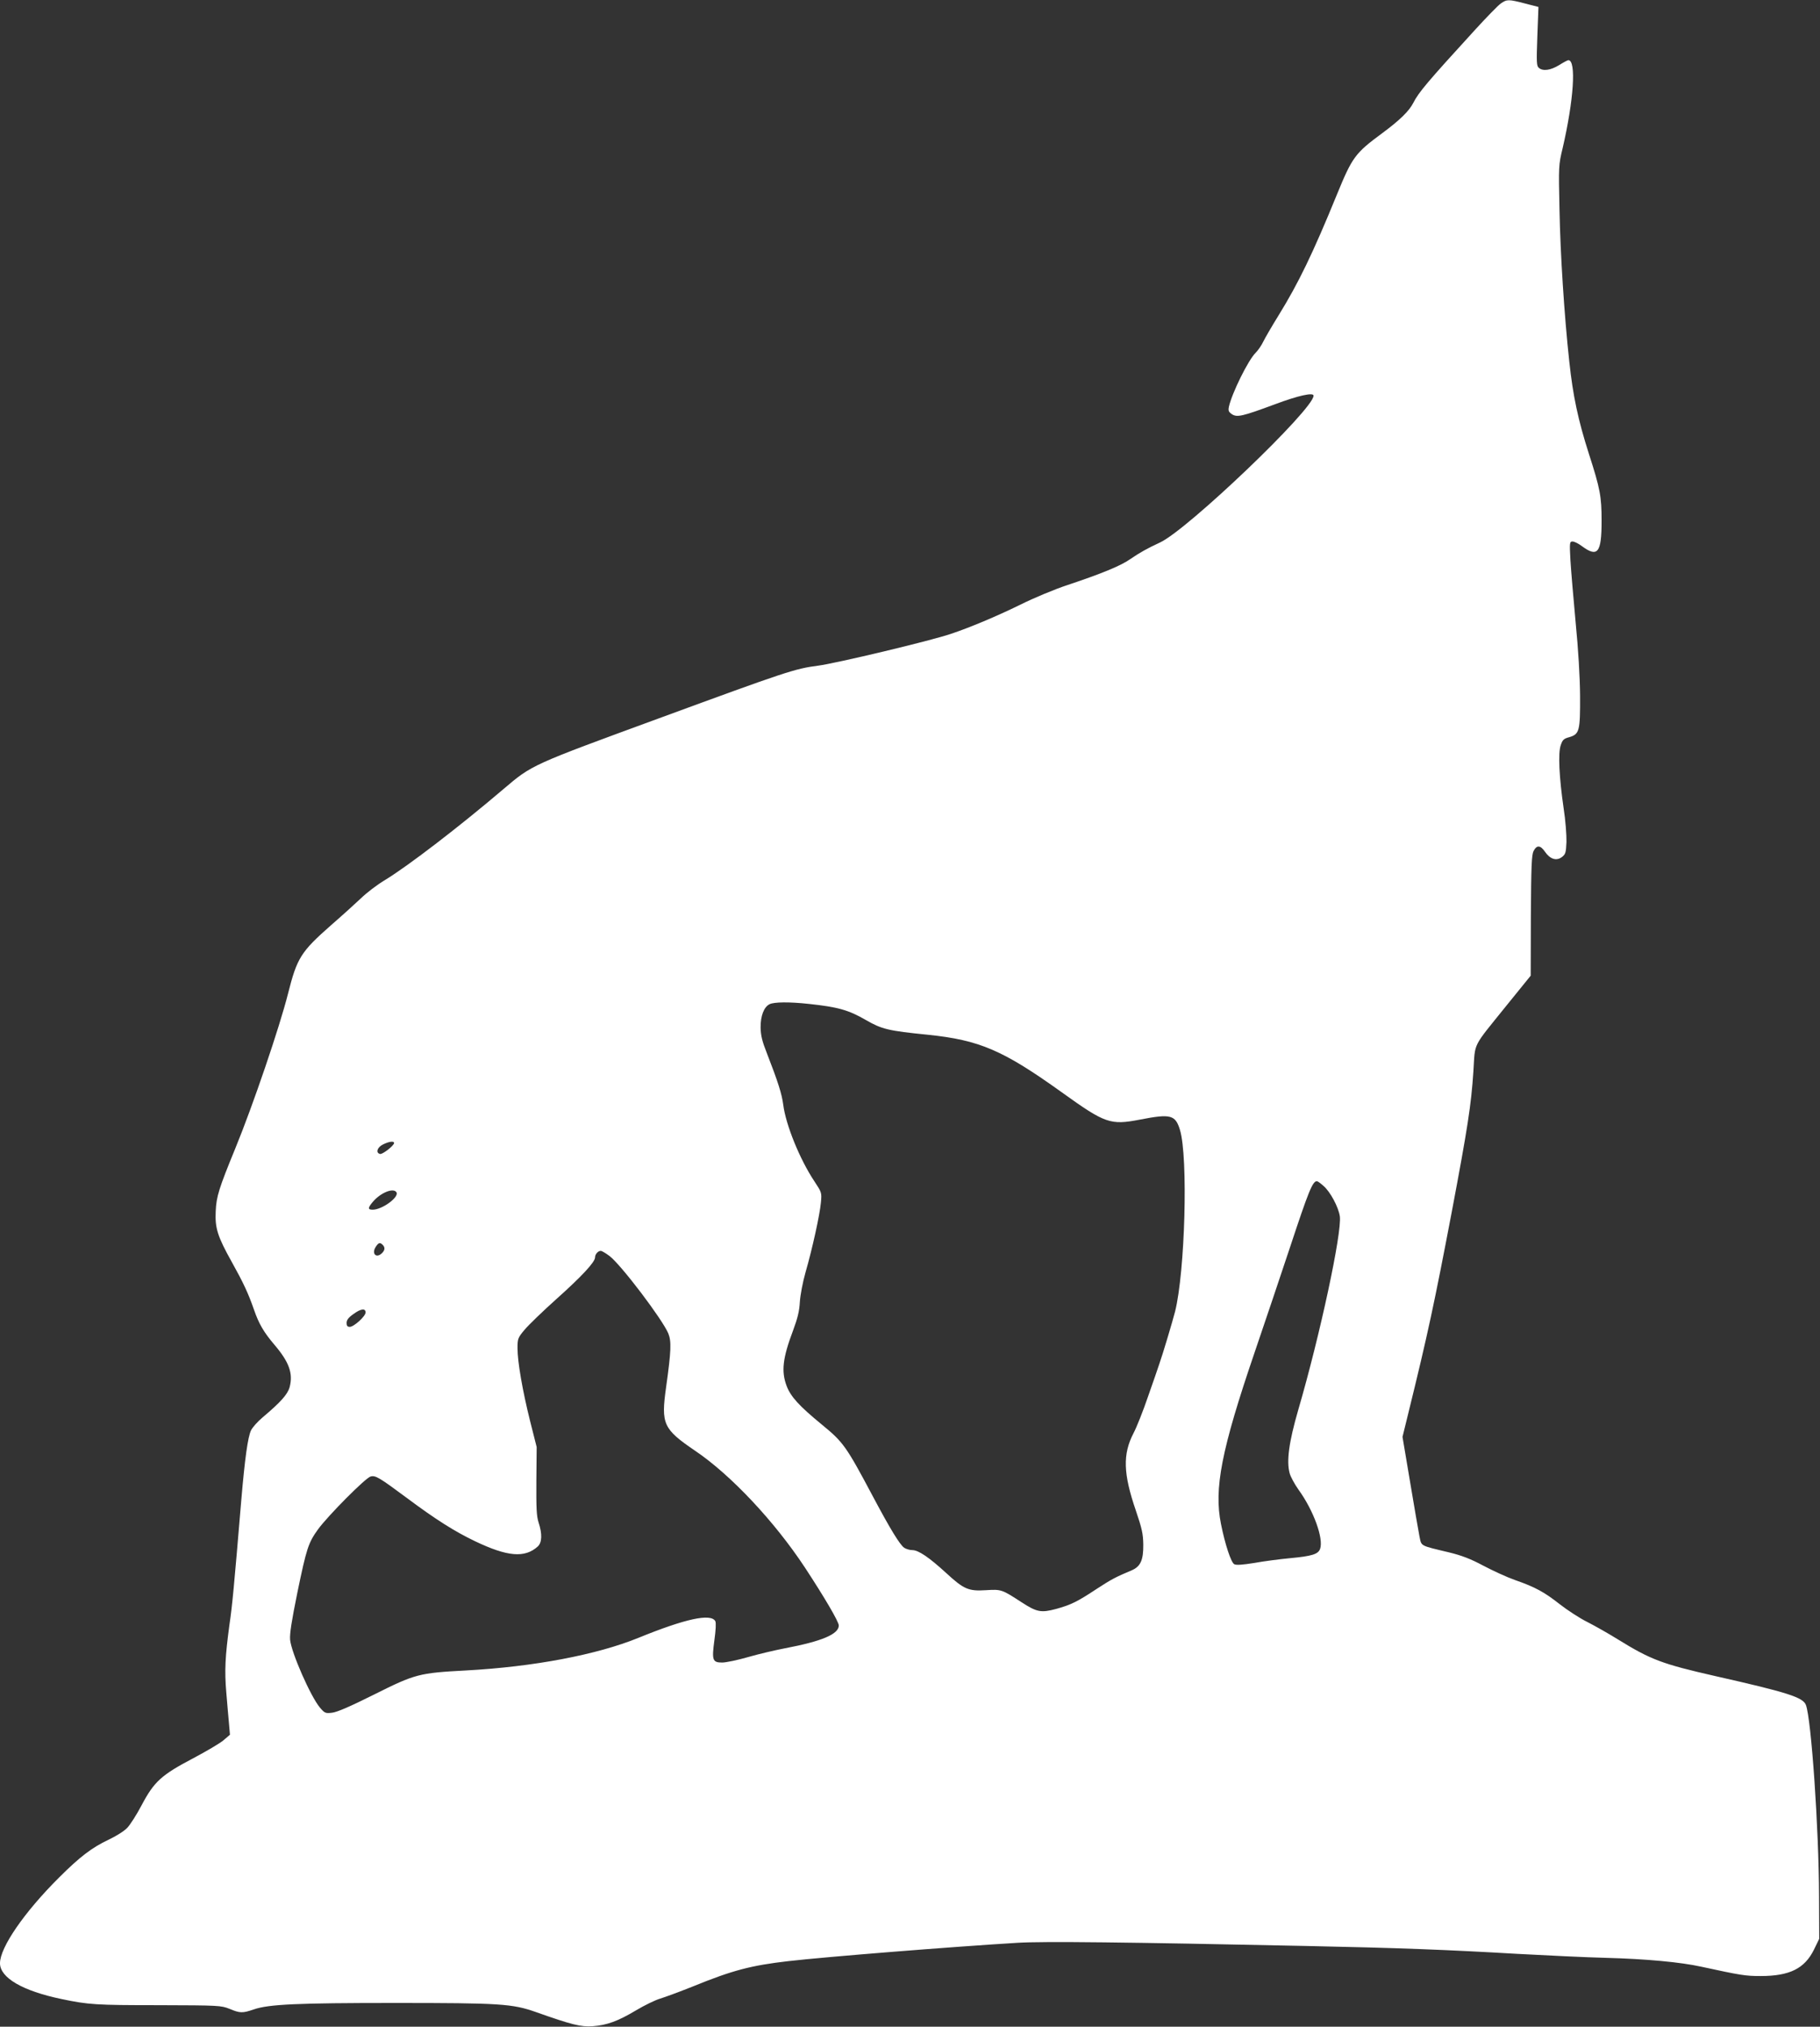 <?xml version="1.0" standalone="no"?>
<!DOCTYPE svg PUBLIC "-//W3C//DTD SVG 20010904//EN"
 "http://www.w3.org/TR/2001/REC-SVG-20010904/DTD/svg10.dtd">
<svg version="1.0" xmlns="http://www.w3.org/2000/svg"
 width="1150pt" height="1280pt" viewBox="0 0 1150 1280"
 preserveAspectRatio="xMidYMid meet">
<rect x="0" y="0" width="1150" height="1280" fill="#333333" stroke="none"/>
<g transform="translate(0,1280) scale(0.1,-0.1)"
fill="#ffffff" stroke="none">
<path d="M9483 12778 c-18 -13 -92 -89 -165 -169 -299 -327 -354 -392 -388
-459 -26 -51 -85 -109 -196 -191 -172 -127 -189 -150 -287 -389 -151 -370
-244 -561 -367 -760 -44 -71 -88 -147 -98 -168 -10 -21 -31 -53 -48 -70 -47
-46 -150 -255 -169 -341 -5 -25 -2 -32 19 -47 33 -21 65 -14 270 62 152 57
246 77 246 55 0 -86 -797 -847 -970 -927 -78 -36 -130 -65 -185 -103 -62 -44
-179 -92 -400 -166 -77 -25 -212 -81 -300 -125 -147 -72 -318 -144 -439 -184
-130 -44 -722 -185 -836 -200 -147 -19 -198 -36 -1010 -334 -805 -295 -798
-292 -977 -444 -277 -236 -605 -488 -752 -577 -47 -28 -114 -79 -150 -114 -36
-34 -121 -111 -189 -170 -192 -169 -215 -207 -272 -432 -53 -211 -222 -707
-332 -975 -105 -256 -121 -307 -125 -400 -5 -106 11 -158 102 -321 72 -129
104 -197 140 -301 31 -89 61 -141 129 -221 93 -109 119 -181 96 -268 -13 -46
-57 -95 -171 -191 -31 -26 -64 -63 -73 -82 -20 -42 -39 -179 -61 -436 -47
-561 -57 -667 -75 -790 -27 -199 -32 -291 -20 -430 6 -69 13 -157 17 -196 l6
-70 -41 -35 c-22 -19 -109 -70 -192 -114 -200 -105 -246 -147 -324 -294 -32
-61 -74 -127 -93 -146 -19 -20 -72 -53 -117 -74 -104 -49 -181 -107 -314 -240
-218 -217 -372 -440 -372 -540 0 -92 143 -175 388 -226 170 -36 220 -39 612
-39 386 -1 396 -2 450 -23 67 -28 82 -28 153 -4 94 33 278 41 892 41 665 0
742 -5 890 -57 229 -81 285 -95 360 -90 90 7 158 31 275 101 52 31 120 64 150
73 30 9 125 44 210 78 250 102 367 132 600 159 244 28 1037 91 1450 116 163
10 681 4 1820 -20 583 -12 895 -24 1340 -50 184 -10 434 -22 555 -25 258 -7
473 -27 605 -56 249 -54 279 -59 374 -59 184 0 279 47 338 167 l33 68 -1 270
c-1 424 -49 1118 -83 1207 -18 48 -114 79 -575 183 -334 76 -406 103 -616 233
-58 36 -143 84 -190 108 -47 23 -125 74 -174 112 -98 77 -154 108 -283 153
-49 17 -138 58 -199 90 -82 44 -138 65 -215 84 -192 46 -176 38 -190 103 -6
31 -33 185 -59 342 l-48 285 38 155 c121 491 163 687 274 1270 99 525 122 670
136 885 12 187 -10 142 208 413 l154 190 1 378 c2 316 5 384 17 409 20 39 43
38 72 -4 32 -47 72 -60 107 -34 23 18 26 27 29 95 1 42 -6 138 -18 214 -28
193 -36 348 -18 398 11 33 19 41 53 50 65 19 70 39 69 261 -1 122 -11 289 -28
464 -14 151 -29 328 -33 393 -6 113 -5 118 14 118 10 0 35 -12 54 -26 104 -78
129 -48 129 156 0 154 -9 203 -80 423 -69 215 -101 368 -124 582 -32 293 -57
684 -62 960 -6 276 -6 282 20 390 70 302 87 555 36 555 -5 0 -31 -14 -58 -31
-54 -33 -102 -40 -128 -18 -15 12 -16 33 -10 199 l7 186 -85 22 c-104 27 -114
27 -153 0z m-4375 -6318 c187 -20 252 -38 363 -102 101 -58 140 -68 391 -93
328 -34 475 -97 849 -365 273 -196 305 -207 492 -171 195 38 224 30 253 -66
52 -173 32 -894 -31 -1146 -18 -69 -78 -270 -100 -332 -7 -22 -39 -114 -71
-205 -31 -91 -72 -194 -91 -230 -70 -134 -66 -257 14 -490 39 -115 46 -147 47
-215 1 -97 -17 -138 -72 -162 -103 -43 -132 -59 -221 -117 -124 -82 -163 -101
-256 -127 -97 -26 -123 -21 -219 41 -126 82 -129 83 -226 77 -110 -7 -139 5
-251 108 -109 100 -176 145 -214 145 -17 0 -40 7 -52 15 -28 20 -89 120 -198
325 -169 318 -187 342 -321 452 -145 119 -198 177 -224 246 -34 91 -25 174 41
349 29 78 40 123 43 181 3 44 18 124 36 187 43 149 90 363 97 440 6 63 5 64
-41 134 -92 138 -181 357 -197 484 -9 68 -32 142 -104 327 -29 73 -38 110 -39
160 -1 73 21 131 57 148 29 14 124 15 245 2z m-2618 -879 c0 -16 -72 -72 -88
-69 -30 6 -19 42 18 60 38 19 70 23 70 9z m5873 -271 c43 -37 95 -135 103
-192 14 -102 -125 -751 -263 -1223 -59 -204 -75 -323 -54 -400 6 -22 31 -68
55 -102 96 -132 161 -311 137 -376 -13 -33 -51 -45 -190 -58 -64 -6 -165 -19
-225 -30 -75 -12 -115 -15 -127 -8 -20 10 -58 124 -84 254 -45 223 2 467 213
1085 63 184 163 482 223 662 118 357 143 418 170 418 5 0 23 -13 42 -30z
m-5858 -40 c19 -30 -90 -110 -150 -110 -32 0 -32 11 2 51 49 57 129 89 148 59z
m-87 -332 c16 -16 15 -33 -4 -52 -36 -36 -68 -4 -40 39 18 28 27 30 44 13z
m1434 -71 c73 -56 334 -400 371 -489 20 -50 18 -110 -14 -338 -33 -234 -19
-265 184 -403 225 -152 501 -446 693 -737 124 -189 214 -342 214 -366 0 -55
-108 -100 -340 -144 -63 -12 -169 -37 -235 -56 -66 -19 -138 -34 -162 -34 -61
0 -66 15 -49 141 9 64 11 109 6 120 -28 51 -189 16 -486 -105 -262 -107 -663
-183 -1089 -206 -298 -16 -321 -22 -581 -152 -148 -74 -235 -112 -266 -115
-42 -5 -46 -3 -77 33 -59 71 -180 346 -188 428 -3 38 9 116 46 298 58 280 69
314 131 400 64 87 300 325 332 333 31 8 54 -6 228 -135 182 -136 304 -213 432
-274 205 -98 314 -107 396 -33 27 25 29 79 5 152 -13 41 -15 90 -14 263 l2
213 -41 162 c-49 196 -80 377 -80 462 0 59 2 66 44 116 25 30 115 117 201 194
160 143 245 234 245 264 0 20 19 41 36 41 7 0 32 -15 56 -33z m-1542 -356 c0
-24 -74 -91 -100 -91 -15 0 -20 7 -20 25 0 18 12 34 42 55 47 35 78 39 78 11z"/>
</g>
</svg>
